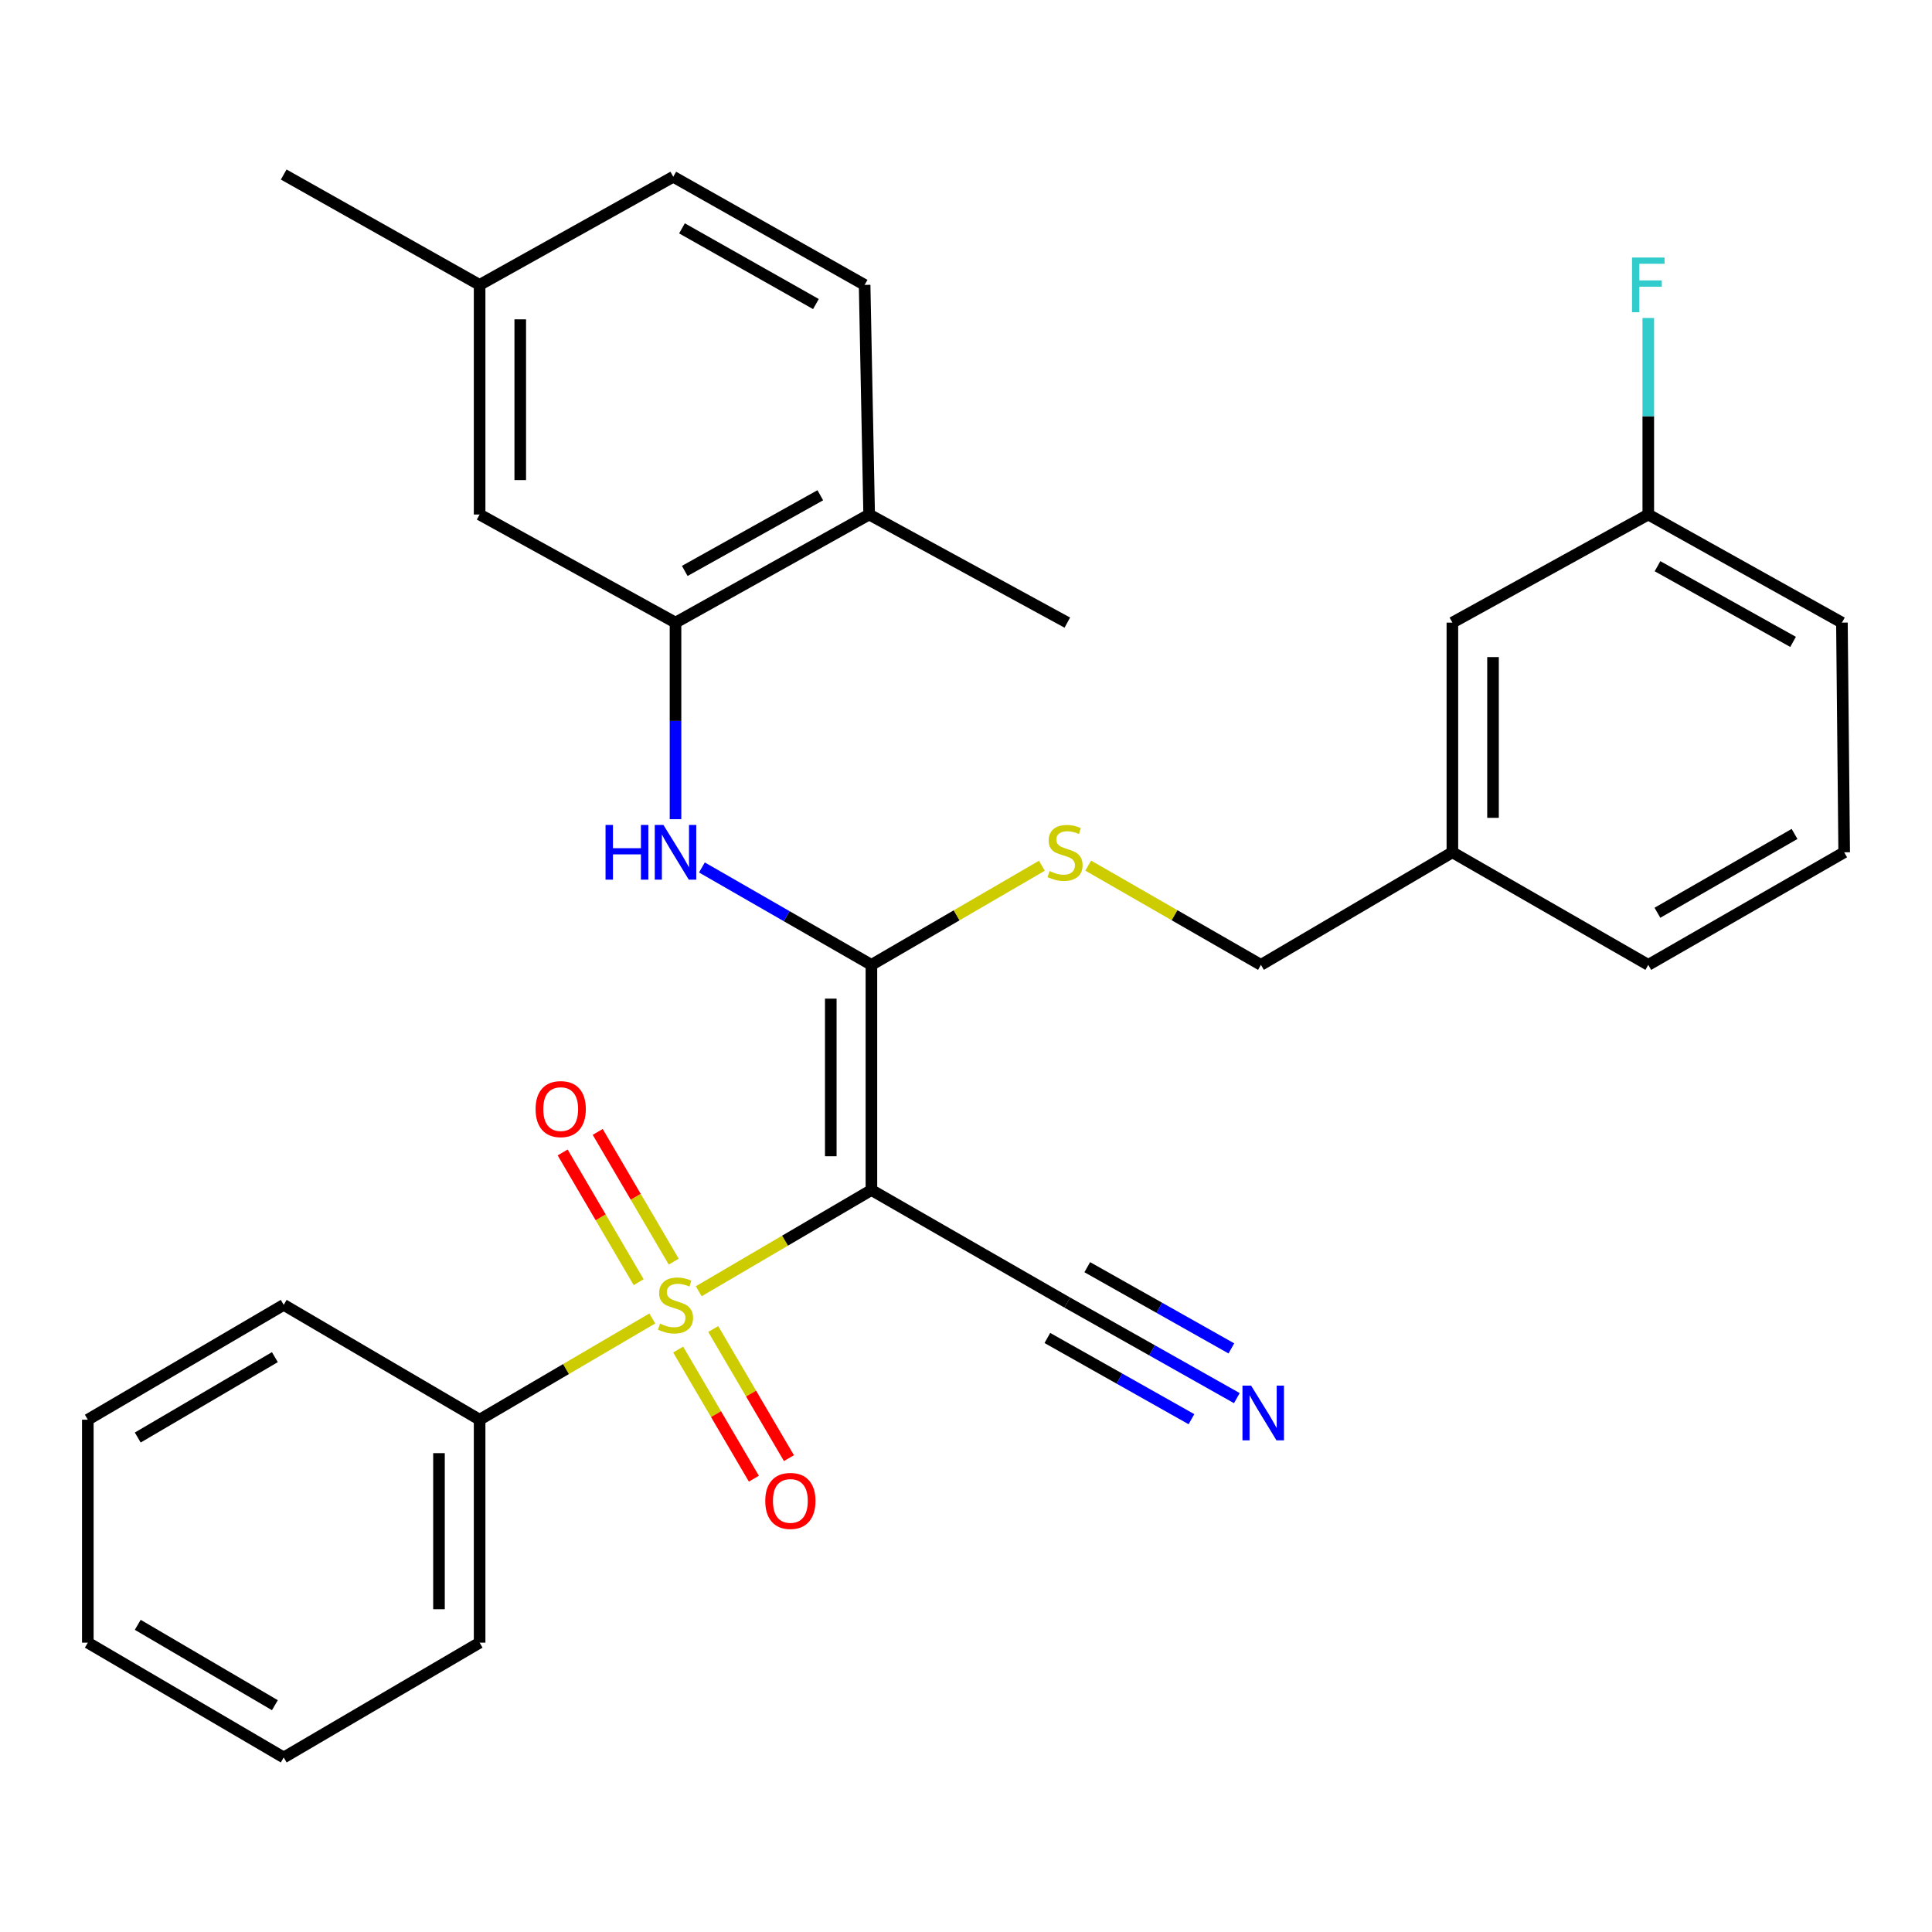 <?xml version='1.0' encoding='iso-8859-1'?>
<svg version='1.1' baseProfile='full'
              xmlns='http://www.w3.org/2000/svg'
                      xmlns:rdkit='http://www.rdkit.org/xml'
                      xmlns:xlink='http://www.w3.org/1999/xlink'
                  xml:space='preserve'
width='1000px' height='1000px' viewBox='0 0 1000 1000'>
<!-- END OF HEADER -->
<rect style='opacity:1.0;fill:#FFFFFF;stroke:none' width='1000' height='1000' x='0' y='0'> </rect>
<path class='bond-0' d='M 361.664,668.349 L 406.353,642.152' style='fill:none;fill-rule:evenodd;stroke:#CCCC00;stroke-width:6px;stroke-linecap:butt;stroke-linejoin:miter;stroke-opacity:1' />
<path class='bond-0' d='M 406.353,642.152 L 451.042,615.956' style='fill:none;fill-rule:evenodd;stroke:#000000;stroke-width:6px;stroke-linecap:butt;stroke-linejoin:miter;stroke-opacity:1' />
<path class='bond-7' d='M 348.722,653.019 L 329.048,619.446' style='fill:none;fill-rule:evenodd;stroke:#CCCC00;stroke-width:6px;stroke-linecap:butt;stroke-linejoin:miter;stroke-opacity:1' />
<path class='bond-7' d='M 329.048,619.446 L 309.373,585.873' style='fill:none;fill-rule:evenodd;stroke:#FF0000;stroke-width:6px;stroke-linecap:butt;stroke-linejoin:miter;stroke-opacity:1' />
<path class='bond-7' d='M 330.576,663.652 L 310.902,630.079' style='fill:none;fill-rule:evenodd;stroke:#CCCC00;stroke-width:6px;stroke-linecap:butt;stroke-linejoin:miter;stroke-opacity:1' />
<path class='bond-7' d='M 310.902,630.079 L 291.228,596.506' style='fill:none;fill-rule:evenodd;stroke:#FF0000;stroke-width:6px;stroke-linecap:butt;stroke-linejoin:miter;stroke-opacity:1' />
<path class='bond-8' d='M 351.021,698.531 L 370.614,731.95' style='fill:none;fill-rule:evenodd;stroke:#CCCC00;stroke-width:6px;stroke-linecap:butt;stroke-linejoin:miter;stroke-opacity:1' />
<path class='bond-8' d='M 370.614,731.95 L 390.208,765.368' style='fill:none;fill-rule:evenodd;stroke:#FF0000;stroke-width:6px;stroke-linecap:butt;stroke-linejoin:miter;stroke-opacity:1' />
<path class='bond-8' d='M 369.164,687.894 L 388.758,721.312' style='fill:none;fill-rule:evenodd;stroke:#CCCC00;stroke-width:6px;stroke-linecap:butt;stroke-linejoin:miter;stroke-opacity:1' />
<path class='bond-8' d='M 388.758,721.312 L 408.351,754.73' style='fill:none;fill-rule:evenodd;stroke:#FF0000;stroke-width:6px;stroke-linecap:butt;stroke-linejoin:miter;stroke-opacity:1' />
<path class='bond-9' d='M 337.627,682.439 L 292.938,708.636' style='fill:none;fill-rule:evenodd;stroke:#CCCC00;stroke-width:6px;stroke-linecap:butt;stroke-linejoin:miter;stroke-opacity:1' />
<path class='bond-9' d='M 292.938,708.636 L 248.249,734.833' style='fill:none;fill-rule:evenodd;stroke:#000000;stroke-width:6px;stroke-linecap:butt;stroke-linejoin:miter;stroke-opacity:1' />
<path class='bond-1' d='M 451.042,615.956 L 451.042,499.416' style='fill:none;fill-rule:evenodd;stroke:#000000;stroke-width:6px;stroke-linecap:butt;stroke-linejoin:miter;stroke-opacity:1' />
<path class='bond-1' d='M 430.011,598.475 L 430.011,516.897' style='fill:none;fill-rule:evenodd;stroke:#000000;stroke-width:6px;stroke-linecap:butt;stroke-linejoin:miter;stroke-opacity:1' />
<path class='bond-3' d='M 451.042,615.956 L 552.439,674.214' style='fill:none;fill-rule:evenodd;stroke:#000000;stroke-width:6px;stroke-linecap:butt;stroke-linejoin:miter;stroke-opacity:1' />
<path class='bond-2' d='M 451.042,499.416 L 407.176,474.207' style='fill:none;fill-rule:evenodd;stroke:#000000;stroke-width:6px;stroke-linecap:butt;stroke-linejoin:miter;stroke-opacity:1' />
<path class='bond-2' d='M 407.176,474.207 L 363.309,448.998' style='fill:none;fill-rule:evenodd;stroke:#0000FF;stroke-width:6px;stroke-linecap:butt;stroke-linejoin:miter;stroke-opacity:1' />
<path class='bond-6' d='M 451.042,499.416 L 495.162,473.763' style='fill:none;fill-rule:evenodd;stroke:#000000;stroke-width:6px;stroke-linecap:butt;stroke-linejoin:miter;stroke-opacity:1' />
<path class='bond-6' d='M 495.162,473.763 L 539.281,448.11' style='fill:none;fill-rule:evenodd;stroke:#CCCC00;stroke-width:6px;stroke-linecap:butt;stroke-linejoin:miter;stroke-opacity:1' />
<path class='bond-4' d='M 349.645,424.014 L 349.645,373.141' style='fill:none;fill-rule:evenodd;stroke:#0000FF;stroke-width:6px;stroke-linecap:butt;stroke-linejoin:miter;stroke-opacity:1' />
<path class='bond-4' d='M 349.645,373.141 L 349.645,322.269' style='fill:none;fill-rule:evenodd;stroke:#000000;stroke-width:6px;stroke-linecap:butt;stroke-linejoin:miter;stroke-opacity:1' />
<path class='bond-5' d='M 552.439,674.214 L 596.313,698.942' style='fill:none;fill-rule:evenodd;stroke:#000000;stroke-width:6px;stroke-linecap:butt;stroke-linejoin:miter;stroke-opacity:1' />
<path class='bond-5' d='M 596.313,698.942 L 640.187,723.669' style='fill:none;fill-rule:evenodd;stroke:#0000FF;stroke-width:6px;stroke-linecap:butt;stroke-linejoin:miter;stroke-opacity:1' />
<path class='bond-5' d='M 542.113,692.536 L 579.405,713.555' style='fill:none;fill-rule:evenodd;stroke:#000000;stroke-width:6px;stroke-linecap:butt;stroke-linejoin:miter;stroke-opacity:1' />
<path class='bond-5' d='M 579.405,713.555 L 616.698,734.573' style='fill:none;fill-rule:evenodd;stroke:#0000FF;stroke-width:6px;stroke-linecap:butt;stroke-linejoin:miter;stroke-opacity:1' />
<path class='bond-5' d='M 562.766,655.892 L 600.059,676.91' style='fill:none;fill-rule:evenodd;stroke:#000000;stroke-width:6px;stroke-linecap:butt;stroke-linejoin:miter;stroke-opacity:1' />
<path class='bond-5' d='M 600.059,676.91 L 637.351,697.929' style='fill:none;fill-rule:evenodd;stroke:#0000FF;stroke-width:6px;stroke-linecap:butt;stroke-linejoin:miter;stroke-opacity:1' />
<path class='bond-10' d='M 349.645,322.269 L 449.874,266.313' style='fill:none;fill-rule:evenodd;stroke:#000000;stroke-width:6px;stroke-linecap:butt;stroke-linejoin:miter;stroke-opacity:1' />
<path class='bond-10' d='M 354.427,295.512 L 424.587,256.342' style='fill:none;fill-rule:evenodd;stroke:#000000;stroke-width:6px;stroke-linecap:butt;stroke-linejoin:miter;stroke-opacity:1' />
<path class='bond-11' d='M 349.645,322.269 L 248.249,266.313' style='fill:none;fill-rule:evenodd;stroke:#000000;stroke-width:6px;stroke-linecap:butt;stroke-linejoin:miter;stroke-opacity:1' />
<path class='bond-13' d='M 563.263,448.044 L 607.96,473.73' style='fill:none;fill-rule:evenodd;stroke:#CCCC00;stroke-width:6px;stroke-linecap:butt;stroke-linejoin:miter;stroke-opacity:1' />
<path class='bond-13' d='M 607.96,473.73 L 652.656,499.416' style='fill:none;fill-rule:evenodd;stroke:#000000;stroke-width:6px;stroke-linecap:butt;stroke-linejoin:miter;stroke-opacity:1' />
<path class='bond-21' d='M 248.249,734.833 L 248.249,850.239' style='fill:none;fill-rule:evenodd;stroke:#000000;stroke-width:6px;stroke-linecap:butt;stroke-linejoin:miter;stroke-opacity:1' />
<path class='bond-21' d='M 227.217,752.143 L 227.217,832.928' style='fill:none;fill-rule:evenodd;stroke:#000000;stroke-width:6px;stroke-linecap:butt;stroke-linejoin:miter;stroke-opacity:1' />
<path class='bond-22' d='M 248.249,734.833 L 146.852,675.394' style='fill:none;fill-rule:evenodd;stroke:#000000;stroke-width:6px;stroke-linecap:butt;stroke-linejoin:miter;stroke-opacity:1' />
<path class='bond-12' d='M 449.874,266.313 L 447.525,147.459' style='fill:none;fill-rule:evenodd;stroke:#000000;stroke-width:6px;stroke-linecap:butt;stroke-linejoin:miter;stroke-opacity:1' />
<path class='bond-23' d='M 449.874,266.313 L 552.439,322.269' style='fill:none;fill-rule:evenodd;stroke:#000000;stroke-width:6px;stroke-linecap:butt;stroke-linejoin:miter;stroke-opacity:1' />
<path class='bond-14' d='M 248.249,266.313 L 248.249,147.459' style='fill:none;fill-rule:evenodd;stroke:#000000;stroke-width:6px;stroke-linecap:butt;stroke-linejoin:miter;stroke-opacity:1' />
<path class='bond-14' d='M 269.28,248.485 L 269.28,165.287' style='fill:none;fill-rule:evenodd;stroke:#000000;stroke-width:6px;stroke-linecap:butt;stroke-linejoin:miter;stroke-opacity:1' />
<path class='bond-31' d='M 447.525,147.459 L 348.477,91.491' style='fill:none;fill-rule:evenodd;stroke:#000000;stroke-width:6px;stroke-linecap:butt;stroke-linejoin:miter;stroke-opacity:1' />
<path class='bond-31' d='M 422.322,157.375 L 352.988,118.197' style='fill:none;fill-rule:evenodd;stroke:#000000;stroke-width:6px;stroke-linecap:butt;stroke-linejoin:miter;stroke-opacity:1' />
<path class='bond-17' d='M 652.656,499.416 L 751.751,441.146' style='fill:none;fill-rule:evenodd;stroke:#000000;stroke-width:6px;stroke-linecap:butt;stroke-linejoin:miter;stroke-opacity:1' />
<path class='bond-18' d='M 248.249,147.459 L 348.477,91.491' style='fill:none;fill-rule:evenodd;stroke:#000000;stroke-width:6px;stroke-linecap:butt;stroke-linejoin:miter;stroke-opacity:1' />
<path class='bond-26' d='M 248.249,147.459 L 146.852,90.334' style='fill:none;fill-rule:evenodd;stroke:#000000;stroke-width:6px;stroke-linecap:butt;stroke-linejoin:miter;stroke-opacity:1' />
<path class='bond-15' d='M 751.751,322.269 L 751.751,441.146' style='fill:none;fill-rule:evenodd;stroke:#000000;stroke-width:6px;stroke-linecap:butt;stroke-linejoin:miter;stroke-opacity:1' />
<path class='bond-15' d='M 772.783,340.101 L 772.783,423.314' style='fill:none;fill-rule:evenodd;stroke:#000000;stroke-width:6px;stroke-linecap:butt;stroke-linejoin:miter;stroke-opacity:1' />
<path class='bond-16' d='M 751.751,322.269 L 853.148,266.313' style='fill:none;fill-rule:evenodd;stroke:#000000;stroke-width:6px;stroke-linecap:butt;stroke-linejoin:miter;stroke-opacity:1' />
<path class='bond-19' d='M 853.148,266.313 L 853.148,215.452' style='fill:none;fill-rule:evenodd;stroke:#000000;stroke-width:6px;stroke-linecap:butt;stroke-linejoin:miter;stroke-opacity:1' />
<path class='bond-19' d='M 853.148,215.452 L 853.148,164.59' style='fill:none;fill-rule:evenodd;stroke:#33CCCC;stroke-width:6px;stroke-linecap:butt;stroke-linejoin:miter;stroke-opacity:1' />
<path class='bond-32' d='M 853.148,266.313 L 953.377,322.269' style='fill:none;fill-rule:evenodd;stroke:#000000;stroke-width:6px;stroke-linecap:butt;stroke-linejoin:miter;stroke-opacity:1' />
<path class='bond-32' d='M 857.93,293.07 L 928.09,332.239' style='fill:none;fill-rule:evenodd;stroke:#000000;stroke-width:6px;stroke-linecap:butt;stroke-linejoin:miter;stroke-opacity:1' />
<path class='bond-25' d='M 751.751,441.146 L 853.148,499.416' style='fill:none;fill-rule:evenodd;stroke:#000000;stroke-width:6px;stroke-linecap:butt;stroke-linejoin:miter;stroke-opacity:1' />
<path class='bond-20' d='M 954.545,441.146 L 853.148,499.416' style='fill:none;fill-rule:evenodd;stroke:#000000;stroke-width:6px;stroke-linecap:butt;stroke-linejoin:miter;stroke-opacity:1' />
<path class='bond-20' d='M 928.857,431.651 L 857.879,472.44' style='fill:none;fill-rule:evenodd;stroke:#000000;stroke-width:6px;stroke-linecap:butt;stroke-linejoin:miter;stroke-opacity:1' />
<path class='bond-24' d='M 954.545,441.146 L 953.377,322.269' style='fill:none;fill-rule:evenodd;stroke:#000000;stroke-width:6px;stroke-linecap:butt;stroke-linejoin:miter;stroke-opacity:1' />
<path class='bond-28' d='M 248.249,850.239 L 146.852,909.666' style='fill:none;fill-rule:evenodd;stroke:#000000;stroke-width:6px;stroke-linecap:butt;stroke-linejoin:miter;stroke-opacity:1' />
<path class='bond-27' d='M 146.852,675.394 L 45.455,734.833' style='fill:none;fill-rule:evenodd;stroke:#000000;stroke-width:6px;stroke-linecap:butt;stroke-linejoin:miter;stroke-opacity:1' />
<path class='bond-27' d='M 142.278,702.454 L 71.3,744.061' style='fill:none;fill-rule:evenodd;stroke:#000000;stroke-width:6px;stroke-linecap:butt;stroke-linejoin:miter;stroke-opacity:1' />
<path class='bond-29' d='M 45.455,734.833 L 45.455,850.239' style='fill:none;fill-rule:evenodd;stroke:#000000;stroke-width:6px;stroke-linecap:butt;stroke-linejoin:miter;stroke-opacity:1' />
<path class='bond-30' d='M 146.852,909.666 L 45.455,850.239' style='fill:none;fill-rule:evenodd;stroke:#000000;stroke-width:6px;stroke-linecap:butt;stroke-linejoin:miter;stroke-opacity:1' />
<path class='bond-30' d='M 142.276,882.607 L 71.299,841.008' style='fill:none;fill-rule:evenodd;stroke:#000000;stroke-width:6px;stroke-linecap:butt;stroke-linejoin:miter;stroke-opacity:1' />
<path  class='atom-0' d='M 341.645 685.114
Q 341.965 685.234, 343.285 685.794
Q 344.605 686.354, 346.045 686.714
Q 347.525 687.034, 348.965 687.034
Q 351.645 687.034, 353.205 685.754
Q 354.765 684.434, 354.765 682.154
Q 354.765 680.594, 353.965 679.634
Q 353.205 678.674, 352.005 678.154
Q 350.805 677.634, 348.805 677.034
Q 346.285 676.274, 344.765 675.554
Q 343.285 674.834, 342.205 673.314
Q 341.165 671.794, 341.165 669.234
Q 341.165 665.674, 343.565 663.474
Q 346.005 661.274, 350.805 661.274
Q 354.085 661.274, 357.805 662.834
L 356.885 665.914
Q 353.485 664.514, 350.925 664.514
Q 348.165 664.514, 346.645 665.674
Q 345.125 666.794, 345.165 668.754
Q 345.165 670.274, 345.925 671.194
Q 346.725 672.114, 347.845 672.634
Q 349.005 673.154, 350.925 673.754
Q 353.485 674.554, 355.005 675.354
Q 356.525 676.154, 357.605 677.794
Q 358.725 679.394, 358.725 682.154
Q 358.725 686.074, 356.085 688.194
Q 353.485 690.274, 349.125 690.274
Q 346.605 690.274, 344.685 689.714
Q 342.805 689.194, 340.565 688.274
L 341.645 685.114
' fill='#CCCC00'/>
<path  class='atom-3' d='M 313.425 426.986
L 317.265 426.986
L 317.265 439.026
L 331.745 439.026
L 331.745 426.986
L 335.585 426.986
L 335.585 455.306
L 331.745 455.306
L 331.745 442.226
L 317.265 442.226
L 317.265 455.306
L 313.425 455.306
L 313.425 426.986
' fill='#0000FF'/>
<path  class='atom-3' d='M 343.385 426.986
L 352.665 441.986
Q 353.585 443.466, 355.065 446.146
Q 356.545 448.826, 356.625 448.986
L 356.625 426.986
L 360.385 426.986
L 360.385 455.306
L 356.505 455.306
L 346.545 438.906
Q 345.385 436.986, 344.145 434.786
Q 342.945 432.586, 342.585 431.906
L 342.585 455.306
L 338.905 455.306
L 338.905 426.986
L 343.385 426.986
' fill='#0000FF'/>
<path  class='atom-6' d='M 647.576 717.202
L 656.856 732.202
Q 657.776 733.682, 659.256 736.362
Q 660.736 739.042, 660.816 739.202
L 660.816 717.202
L 664.576 717.202
L 664.576 745.522
L 660.696 745.522
L 650.736 729.122
Q 649.576 727.202, 648.336 725.002
Q 647.136 722.802, 646.776 722.122
L 646.776 745.522
L 643.096 745.522
L 643.096 717.202
L 647.576 717.202
' fill='#0000FF'/>
<path  class='atom-7' d='M 543.259 450.866
Q 543.579 450.986, 544.899 451.546
Q 546.219 452.106, 547.659 452.466
Q 549.139 452.786, 550.579 452.786
Q 553.259 452.786, 554.819 451.506
Q 556.379 450.186, 556.379 447.906
Q 556.379 446.346, 555.579 445.386
Q 554.819 444.426, 553.619 443.906
Q 552.419 443.386, 550.419 442.786
Q 547.899 442.026, 546.379 441.306
Q 544.899 440.586, 543.819 439.066
Q 542.779 437.546, 542.779 434.986
Q 542.779 431.426, 545.179 429.226
Q 547.619 427.026, 552.419 427.026
Q 555.699 427.026, 559.419 428.586
L 558.499 431.666
Q 555.099 430.266, 552.539 430.266
Q 549.779 430.266, 548.259 431.426
Q 546.739 432.546, 546.779 434.506
Q 546.779 436.026, 547.539 436.946
Q 548.339 437.866, 549.459 438.386
Q 550.619 438.906, 552.539 439.506
Q 555.099 440.306, 556.619 441.106
Q 558.139 441.906, 559.219 443.546
Q 560.339 445.146, 560.339 447.906
Q 560.339 451.826, 557.699 453.946
Q 555.099 456.026, 550.739 456.026
Q 548.219 456.026, 546.299 455.466
Q 544.419 454.946, 542.179 454.026
L 543.259 450.866
' fill='#CCCC00'/>
<path  class='atom-8' d='M 277.219 574.065
Q 277.219 567.265, 280.579 563.465
Q 283.939 559.665, 290.219 559.665
Q 296.499 559.665, 299.859 563.465
Q 303.219 567.265, 303.219 574.065
Q 303.219 580.945, 299.819 584.865
Q 296.419 588.745, 290.219 588.745
Q 283.979 588.745, 280.579 584.865
Q 277.219 580.985, 277.219 574.065
M 290.219 585.545
Q 294.539 585.545, 296.859 582.665
Q 299.219 579.745, 299.219 574.065
Q 299.219 568.505, 296.859 565.705
Q 294.539 562.865, 290.219 562.865
Q 285.899 562.865, 283.539 565.665
Q 281.219 568.465, 281.219 574.065
Q 281.219 579.785, 283.539 582.665
Q 285.899 585.545, 290.219 585.545
' fill='#FF0000'/>
<path  class='atom-9' d='M 396.096 776.871
Q 396.096 770.071, 399.456 766.271
Q 402.816 762.471, 409.096 762.471
Q 415.376 762.471, 418.736 766.271
Q 422.096 770.071, 422.096 776.871
Q 422.096 783.751, 418.696 787.671
Q 415.296 791.551, 409.096 791.551
Q 402.856 791.551, 399.456 787.671
Q 396.096 783.791, 396.096 776.871
M 409.096 788.351
Q 413.416 788.351, 415.736 785.471
Q 418.096 782.551, 418.096 776.871
Q 418.096 771.311, 415.736 768.511
Q 413.416 765.671, 409.096 765.671
Q 404.776 765.671, 402.416 768.471
Q 400.096 771.271, 400.096 776.871
Q 400.096 782.591, 402.416 785.471
Q 404.776 788.351, 409.096 788.351
' fill='#FF0000'/>
<path  class='atom-20' d='M 844.728 133.299
L 861.568 133.299
L 861.568 136.539
L 848.528 136.539
L 848.528 145.139
L 860.128 145.139
L 860.128 148.419
L 848.528 148.419
L 848.528 161.619
L 844.728 161.619
L 844.728 133.299
' fill='#33CCCC'/>
</svg>
